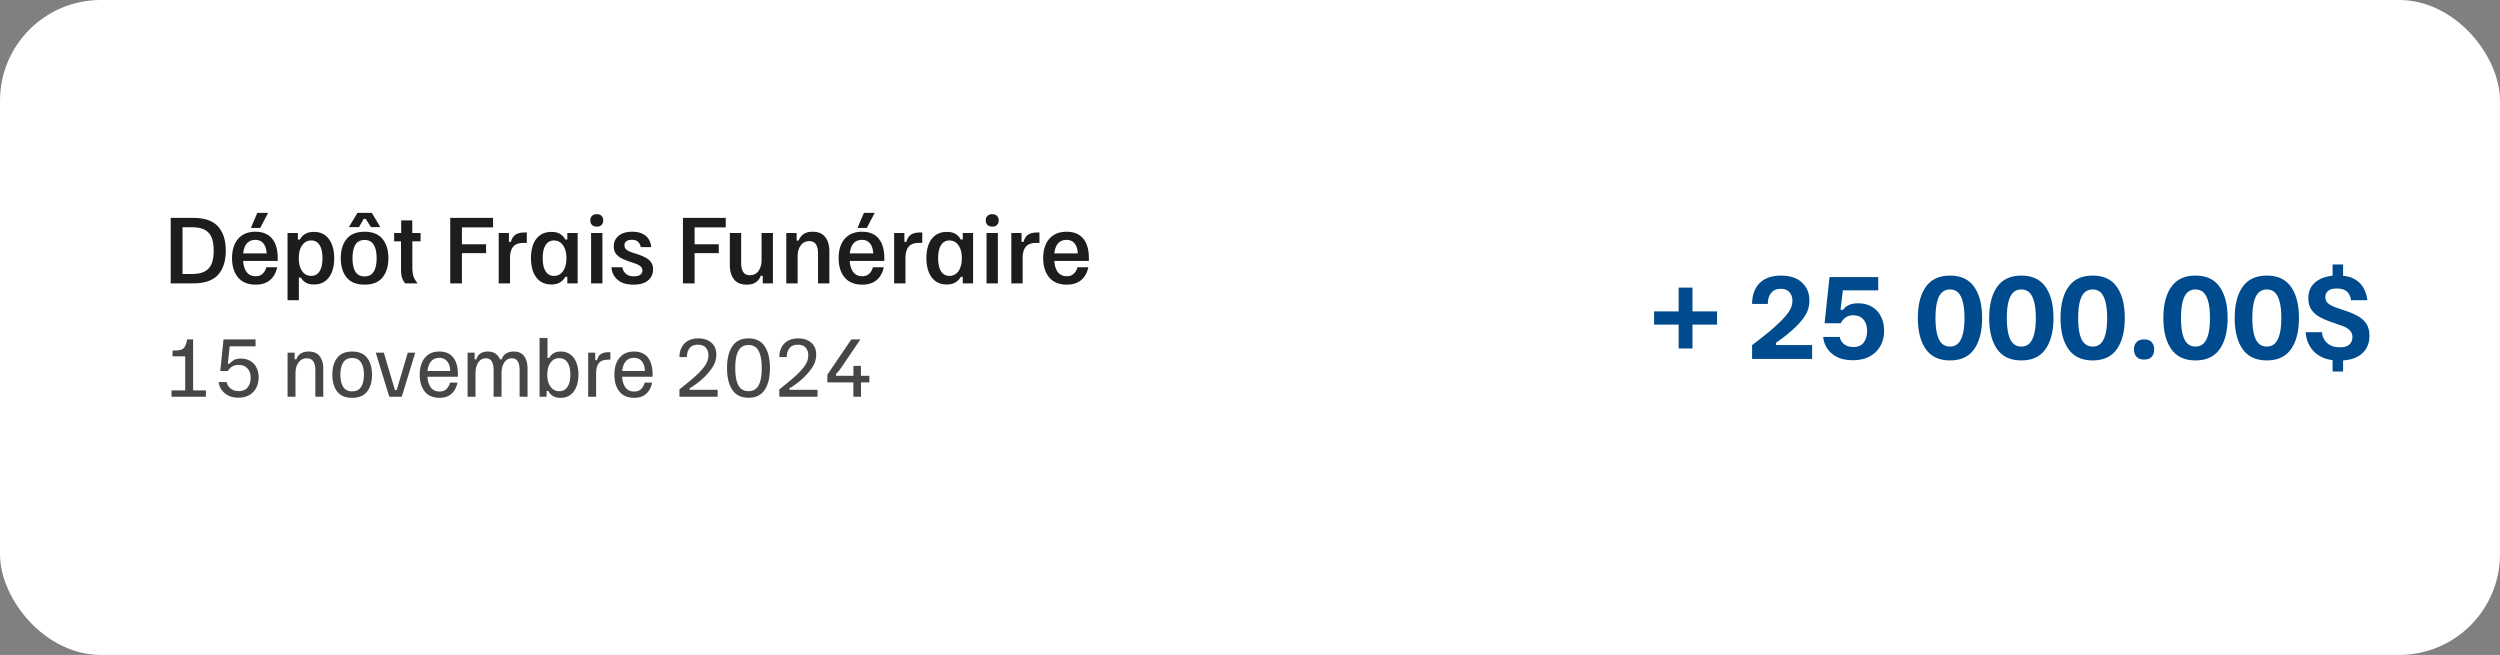 <svg xmlns="http://www.w3.org/2000/svg" width="397" height="104" fill="none"><rect width="100%" height="100%" fill="#808080" stroke="none"/><rect width="397" height="104" fill="#fff" rx="16"/><path fill="#1D1D1D" d="M27.107 45V34.6h3.56c1.822 0 3.142.458 3.96 1.373.817.907 1.226 2.183 1.226 3.827 0 1.644-.409 2.924-1.226 3.84-.818.907-2.138 1.36-3.96 1.36h-3.56Zm1.88-1.493h1.546c.783 0 1.423-.125 1.92-.374.507-.249.88-.644 1.12-1.186.24-.543.36-1.258.36-2.147 0-.889-.12-1.604-.36-2.147a2.319 2.319 0 0 0-1.12-1.186c-.497-.25-1.137-.374-1.92-.374h-1.546v7.414ZM40.595 45.2c-1.218 0-2.147-.378-2.787-1.133-.64-.765-.96-1.791-.96-3.08 0-.854.142-1.591.427-2.214a3.286 3.286 0 0 1 1.253-1.453c.56-.347 1.24-.52 2.04-.52 1.147 0 2.022.36 2.627 1.08.604.711.907 1.756.907 3.133v.427h-5.494c.045.729.231 1.316.56 1.76.338.444.813.667 1.427.667.462 0 .83-.134 1.107-.4.284-.267.48-.61.586-1.027h1.72a3.8 3.8 0 0 1-.56 1.4 2.914 2.914 0 0 1-1.106.987c-.472.249-1.054.373-1.747.373Zm-1.974-4.96h3.72c-.035-.684-.208-1.213-.52-1.587-.302-.373-.724-.56-1.266-.56-.56 0-1.005.183-1.334.547-.328.364-.528.898-.6 1.6Zm1.254-4.04v-.08l.986-2.32h1.68v.08l-1.226 2.32h-1.44Zm5.785 11.467V37h1.64v1.04h.32c.17-.329.431-.613.787-.853.365-.24.849-.36 1.453-.36.703 0 1.29.177 1.76.533.48.347.84.836 1.08 1.467.25.622.374 1.35.374 2.186 0 .827-.125 1.556-.374 2.187-.24.622-.6 1.107-1.08 1.453-.47.347-1.053.52-1.746.52-.534 0-.97-.097-1.307-.293a2.062 2.062 0 0 1-.787-.8h-.32v3.587h-1.8Zm3.76-3.854c.57 0 1.01-.24 1.32-.72.311-.48.467-1.177.467-2.093 0-.916-.156-1.613-.467-2.093-.31-.48-.75-.72-1.32-.72-.604 0-1.084.257-1.44.773-.355.507-.533 1.187-.533 2.04s.178 1.538.533 2.053c.356.507.836.76 1.44.76Zm8.467 1.387c-1.262 0-2.209-.378-2.84-1.133-.622-.765-.933-1.787-.933-3.067 0-1.28.31-2.298.933-3.053.631-.765 1.578-1.147 2.84-1.147 1.28 0 2.231.382 2.853 1.147.623.755.934 1.773.934 3.053s-.311 2.302-.934 3.067c-.622.755-1.573 1.133-2.853 1.133Zm.013-1.307c.658 0 1.138-.249 1.44-.746.311-.507.467-1.223.467-2.147 0-.924-.156-1.636-.467-2.133-.302-.507-.782-.76-1.44-.76-.666 0-1.155.253-1.466.76-.302.497-.454 1.209-.454 2.133 0 .924.152 1.64.454 2.147.31.497.8.746 1.466.746Zm-2.453-7.826v-.08l1.32-2.187h2.267l1.32 2.187v.08h-1.44l-.84-1.307h-.32l-.747 1.307h-1.56Zm8.9 8.933a2.83 2.83 0 0 1-.493-.867c-.115-.337-.173-.844-.173-1.52V38.32h-1.093V37h1.12v-2h1.76v2h1.32v1.32H65.48v4.067c0 .71.075 1.253.227 1.626.16.365.35.667.573.907V45h-1.934Zm7.15 0V34.6h6.8v1.507h-4.946v2.68h3.84V40.2h-3.84V45h-1.854Zm7.695 0v-8h1.626v1.413h.32c.054-.24.151-.475.294-.706.142-.231.36-.418.653-.56.302-.151.711-.227 1.227-.227h.346v1.653h-.493c-.773 0-1.329.2-1.667.6-.337.4-.506 1.01-.506 1.827v4h-1.8Zm8.365.173c-.711 0-1.307-.173-1.787-.52-.48-.355-.844-.849-1.093-1.48-.24-.63-.36-1.36-.36-2.186 0-.836.12-1.565.36-2.187.249-.622.613-1.107 1.093-1.453.49-.347 1.09-.52 1.8-.52.578 0 1.045.115 1.4.346.365.231.631.52.8.867h.32V37h1.64v8h-1.64v-1.04h-.32c-.169.329-.435.613-.8.853-.355.24-.826.36-1.413.36Zm.413-1.36c.605 0 1.085-.253 1.44-.76.356-.515.534-1.2.534-2.053s-.178-1.533-.534-2.04c-.355-.516-.835-.773-1.44-.773-.569 0-1.009.24-1.32.72-.31.48-.467 1.177-.467 2.093 0 .916.156 1.613.467 2.093.311.48.751.72 1.32.72ZM93.864 45v-8h1.8v8h-1.8Zm.906-9.013c-.329 0-.582-.09-.76-.267-.178-.187-.267-.427-.267-.72s.09-.529.267-.707c.178-.186.431-.28.76-.28.338 0 .591.094.76.28.178.178.267.414.267.707s-.089.533-.267.72c-.169.178-.422.267-.76.267Zm5.831 9.213c-.818 0-1.48-.133-1.987-.4-.497-.276-.87-.627-1.12-1.053a3.012 3.012 0 0 1-.4-1.307h1.734c.035.249.124.484.266.707.152.222.356.4.614.533s.582.2.973.2c.444 0 .778-.084 1-.253a.847.847 0 0 0 .333-.694.796.796 0 0 0-.28-.613c-.186-.178-.48-.338-.88-.48l-.96-.32c-.444-.16-.853-.333-1.226-.52a2.662 2.662 0 0 1-.88-.733c-.214-.303-.32-.685-.32-1.147 0-.693.257-1.253.773-1.68.516-.427 1.236-.64 2.16-.64.667 0 1.213.111 1.64.333.436.214.764.507.987.88.222.365.351.774.386 1.227h-1.666a1.371 1.371 0 0 0-.414-.827c-.222-.222-.555-.333-1-.333-.382 0-.675.08-.88.24a.785.785 0 0 0-.293.64c0 .267.098.489.293.667.205.169.512.324.92.466l.947.307c.444.151.849.324 1.213.52.365.187.649.431.854.733.213.294.32.671.32 1.134 0 .72-.267 1.302-.8 1.746-.525.445-1.294.667-2.307.667Zm7.849-.2V34.6h6.8v1.507h-4.946v2.68h3.84V40.2h-3.84V45h-1.854Zm10.128.2c-.916 0-1.592-.284-2.027-.853-.436-.57-.653-1.316-.653-2.24V37h1.799v4.773c0 .614.112 1.09.334 1.427.222.338.573.507 1.053.507.596 0 1.053-.231 1.373-.694.32-.462.481-1.026.481-1.693V37h1.8v8h-1.614v-1.2h-.32a2 2 0 0 1-.76 1.013c-.364.258-.853.387-1.466.387Zm6.286-.2v-8h1.64v1.2h.32c.16-.418.413-.756.76-1.013.355-.258.84-.387 1.453-.387.915 0 1.587.284 2.013.853.436.56.654 1.307.654 2.24V45h-1.8v-4.773c0-.623-.112-1.098-.334-1.427-.222-.338-.573-.507-1.053-.507-.587 0-1.045.231-1.373.694-.32.453-.48 1.017-.48 1.693V45h-1.8Zm12.059.2c-1.218 0-2.147-.378-2.787-1.133-.64-.765-.96-1.791-.96-3.08 0-.854.142-1.591.427-2.214a3.283 3.283 0 0 1 1.253-1.453c.56-.347 1.24-.52 2.04-.52 1.147 0 2.022.36 2.627 1.08.604.711.907 1.756.907 3.133v.427h-5.494c.045.729.231 1.316.56 1.76.338.444.814.667 1.427.667.462 0 .831-.134 1.107-.4.284-.267.48-.61.586-1.027h1.72a3.797 3.797 0 0 1-.56 1.4 2.908 2.908 0 0 1-1.106.987c-.472.249-1.054.373-1.747.373Zm-1.973-4.96h3.72c-.036-.684-.209-1.213-.52-1.587-.303-.373-.725-.56-1.267-.56-.56 0-1.005.183-1.333.547-.329.364-.529.898-.6 1.6Zm1.253-4.04v-.08l.987-2.32h1.68v.08l-1.227 2.32h-1.44Zm5.786 8.8v-8h1.626v1.413h.32c.054-.24.151-.475.294-.706.142-.231.36-.418.653-.56.302-.151.711-.227 1.227-.227h.346v1.653h-.493c-.773 0-1.329.2-1.667.6-.338.4-.506 1.01-.506 1.827v4h-1.8Zm8.365.173c-.711 0-1.307-.173-1.787-.52-.48-.355-.844-.849-1.093-1.48-.24-.63-.36-1.36-.36-2.186 0-.836.12-1.565.36-2.187.249-.622.613-1.107 1.093-1.453.489-.347 1.089-.52 1.8-.52.578 0 1.045.115 1.4.346.365.231.631.52.8.867h.32V37h1.64v8h-1.64v-1.04h-.32c-.169.329-.435.613-.8.853-.355.24-.827.36-1.413.36Zm.413-1.36c.605 0 1.085-.253 1.44-.76.356-.515.533-1.2.533-2.053s-.177-1.533-.533-2.04c-.355-.516-.835-.773-1.44-.773-.569 0-1.009.24-1.32.72-.311.48-.467 1.177-.467 2.093 0 .916.156 1.613.467 2.093.311.48.751.72 1.32.72ZM156.66 45v-8h1.8v8h-1.8Zm.907-9.013c-.329 0-.582-.09-.76-.267-.178-.187-.267-.427-.267-.72s.089-.529.267-.707c.178-.186.431-.28.76-.28.338 0 .591.094.76.28.178.178.267.414.267.707s-.089.533-.267.72c-.169.178-.422.267-.76.267ZM160.598 45v-8h1.627v1.413h.32c.053-.24.151-.475.293-.706.142-.231.36-.418.653-.56.302-.151.711-.227 1.227-.227h.347v1.653h-.494c-.773 0-1.329.2-1.666.6-.338.4-.507 1.01-.507 1.827v4h-1.8Zm8.809.2c-1.217 0-2.146-.378-2.786-1.133-.64-.765-.96-1.791-.96-3.08 0-.854.142-1.591.426-2.214a3.291 3.291 0 0 1 1.254-1.453c.56-.347 1.24-.52 2.04-.52 1.146 0 2.022.36 2.626 1.08.605.711.907 1.756.907 3.133v.427h-5.493c.044.729.231 1.316.56 1.76.337.444.813.667 1.426.667.463 0 .831-.134 1.107-.4a2.08 2.08 0 0 0 .587-1.027h1.72a3.814 3.814 0 0 1-.56 1.4 2.919 2.919 0 0 1-1.107.987c-.471.249-1.053.373-1.747.373Zm-1.973-4.96h3.72c-.036-.684-.209-1.213-.52-1.587-.302-.373-.724-.56-1.267-.56-.56 0-1.004.183-1.333.547-.329.364-.529.898-.6 1.6Z"/><path fill="#464646" d="M27.237 63v-1.003h2.17v-5.414H27.4v-.91l.607-.023c.295-.016.556-.058.781-.128.226-.078.413-.238.56-.479.156-.249.276-.63.362-1.143h.957v8.097h2.03V63h-5.46Zm10.648.152c-.545 0-1.011-.078-1.4-.234a2.98 2.98 0 0 1-.969-.63 3.006 3.006 0 0 1-.571-.805 2.68 2.68 0 0 1-.222-.816h1.26c.031.186.117.392.257.618.148.226.361.42.641.583.28.156.63.234 1.05.234.63 0 1.1-.203 1.412-.607.311-.412.467-.914.467-1.505 0-.622-.171-1.116-.514-1.482-.342-.373-.812-.56-1.411-.56-.311 0-.58.05-.805.152a1.855 1.855 0 0 0-.56.373c-.14.148-.253.296-.339.444H34.98l.513-5.017h5.087v1.097h-4.107l-.292 2.753h.28a2.74 2.74 0 0 1 .654-.548c.264-.171.65-.257 1.155-.257.567 0 1.061.124 1.481.373.42.25.743.6.969 1.05.233.444.35.965.35 1.564 0 .622-.129 1.178-.385 1.668a2.85 2.85 0 0 1-1.109 1.143c-.474.273-1.038.409-1.691.409Zm7.78-.152v-7h1.12v1.05h.28c.133-.389.362-.688.689-.898.326-.218.743-.327 1.248-.327.817 0 1.408.253 1.773.758.374.498.56 1.14.56 1.925V63h-1.26v-4.223c0-.607-.108-1.07-.326-1.389-.218-.326-.556-.49-1.015-.49-.568 0-1.011.226-1.33.677-.32.443-.479.996-.479 1.657V63h-1.26Zm10.26.175c-1.066 0-1.859-.33-2.38-.992-.513-.669-.77-1.563-.77-2.683 0-1.12.257-2.01.77-2.672.521-.669 1.314-1.003 2.38-1.003 1.066 0 1.855.334 2.368 1.003.521.661.782 1.552.782 2.672s-.26 2.014-.782 2.683c-.513.661-1.302.992-2.368.992Zm0-1.027c.646 0 1.116-.237 1.412-.711.303-.475.455-1.12.455-1.937s-.152-1.462-.455-1.937c-.296-.474-.766-.711-1.412-.711-.646 0-1.12.237-1.423.711-.296.475-.444 1.12-.444 1.937s.148 1.462.444 1.937c.303.474.777.711 1.423.711Zm5.89.852-2.123-6.93V56h1.26l1.762 5.95h.28L64.756 56h1.166v.07L63.8 63h-1.983Zm7.975.175c-1.026 0-1.808-.334-2.345-1.003-.529-.677-.793-1.568-.793-2.672 0-.731.117-1.369.35-1.913a2.944 2.944 0 0 1 1.05-1.295c.467-.311 1.042-.467 1.727-.467.956 0 1.684.311 2.181.933.506.623.759 1.525.759 2.707v.362h-4.842c.039.684.214 1.248.525 1.691.319.436.785.654 1.4.654.443 0 .801-.125 1.073-.374.272-.249.467-.595.584-1.038h1.19a3.787 3.787 0 0 1-.502 1.26 2.527 2.527 0 0 1-.933.852c-.39.202-.864.303-1.424.303Zm-1.901-4.258h3.605c-.024-.677-.187-1.194-.49-1.552-.304-.358-.716-.537-1.237-.537-.552 0-.988.183-1.307.549-.31.365-.501.879-.571 1.54ZM74.253 63v-7h1.12v1.062h.28c.11-.397.315-.7.619-.91.31-.218.704-.327 1.178-.327.506 0 .918.113 1.237.338.319.218.552.518.7.899h.28c.132-.397.357-.7.676-.91.327-.218.74-.327 1.237-.327.77 0 1.326.253 1.668.758.35.498.525 1.14.525 1.925V63h-1.26v-4.223c0-.607-.097-1.07-.291-1.389-.195-.326-.506-.49-.934-.49-.52 0-.925.226-1.213.677-.288.443-.432.996-.432 1.657V63h-1.26v-4.223c0-.607-.097-1.07-.291-1.389-.195-.326-.506-.49-.934-.49-.52 0-.925.226-1.213.677-.288.443-.432.996-.432 1.657V63h-1.26Zm14.778.175c-.536 0-.964-.109-1.283-.327-.319-.225-.54-.478-.665-.758h-.28V63h-1.12v-9.333h1.26v3.173h.28c.156-.303.381-.548.677-.735.295-.187.68-.28 1.155-.28.59 0 1.092.152 1.505.455.42.303.739.731.956 1.283.226.545.339 1.19.339 1.937 0 .747-.113 1.396-.339 1.948-.217.545-.536.969-.956 1.272-.42.303-.93.455-1.529.455Zm-.221-1.05c.567 0 1.003-.23 1.306-.688.304-.46.455-1.105.455-1.937 0-.832-.151-1.478-.455-1.937-.303-.459-.739-.688-1.306-.688-.584 0-1.046.241-1.389.723-.342.483-.513 1.116-.513 1.902 0 .786.171 1.42.513 1.902.343.482.805.723 1.389.723Zm4.594.875v-7h1.12v1.19h.28a2.08 2.08 0 0 1 .245-.583c.116-.195.303-.354.56-.479.256-.132.618-.198 1.085-.198h.233v1.19h-.35c-.7 0-1.194.183-1.482.548-.287.358-.431.922-.431 1.692V63h-1.26Zm7.298.175c-1.026 0-1.808-.334-2.345-1.003-.528-.677-.793-1.568-.793-2.672 0-.731.117-1.369.35-1.913a2.944 2.944 0 0 1 1.05-1.295c.467-.311 1.042-.467 1.727-.467.956 0 1.684.311 2.181.933.506.623.759 1.525.759 2.707v.362h-4.842c.039.684.214 1.248.525 1.691.319.436.786.654 1.4.654.443 0 .801-.125 1.073-.374.273-.249.467-.595.584-1.038h1.19a3.792 3.792 0 0 1-.502 1.26 2.522 2.522 0 0 1-.933.852c-.389.202-.864.303-1.424.303Zm-1.901-4.258h3.605c-.024-.677-.187-1.194-.49-1.552-.304-.358-.716-.537-1.237-.537-.552 0-.988.183-1.307.549-.31.365-.501.879-.571 1.54ZM107.898 63v-1.167a80.301 80.301 0 0 0 1.669-1.353c.443-.366.832-.708 1.166-1.027.607-.583 1.05-1.104 1.33-1.563.288-.467.432-.953.432-1.458 0-.506-.14-.914-.42-1.225-.28-.311-.696-.467-1.248-.467-.607 0-1.05.19-1.33.572-.28.373-.42.836-.42 1.388h-1.179c0-.568.113-1.073.339-1.517a2.56 2.56 0 0 1 1.015-1.061c.451-.257.995-.385 1.633-.385.871 0 1.567.23 2.088.688.521.459.782 1.081.782 1.867a3.66 3.66 0 0 1-.618 2.041 9.383 9.383 0 0 1-1.552 1.797c-.241.226-.537.47-.887.735a11.97 11.97 0 0 1-1.201.805v.233h4.468V63h-6.067Zm10.963.163c-1.151 0-2.006-.416-2.566-1.248-.56-.832-.84-1.987-.84-3.465 0-1.478.28-2.633.84-3.465.56-.832 1.415-1.248 2.566-1.248 1.159 0 2.015.416 2.567 1.248.56.832.84 1.987.84 3.465 0 1.478-.28 2.633-.84 3.465-.552.832-1.408 1.248-2.567 1.248Zm0-1.05c.739 0 1.272-.303 1.599-.91.334-.614.501-1.532.501-2.753s-.167-2.135-.501-2.742c-.327-.614-.86-.921-1.599-.921-.731 0-1.264.307-1.598.921-.335.607-.502 1.52-.502 2.742 0 1.221.167 2.139.502 2.753.334.607.867.91 1.598.91Zm4.897.887v-1.167a82.615 82.615 0 0 0 1.668-1.353c.443-.366.832-.708 1.167-1.027.606-.583 1.05-1.104 1.33-1.563.287-.467.431-.953.431-1.458 0-.506-.14-.914-.42-1.225-.28-.311-.696-.467-1.248-.467-.607 0-1.05.19-1.33.572-.28.373-.42.836-.42 1.388h-1.178c0-.568.112-1.073.338-1.517a2.566 2.566 0 0 1 1.015-1.061c.451-.257.995-.385 1.633-.385.871 0 1.567.23 2.089.688.521.459.781 1.081.781 1.867a3.66 3.66 0 0 1-.618 2.041 9.383 9.383 0 0 1-1.552 1.797c-.241.226-.536.47-.886.735-.343.264-.743.533-1.202.805v.233h4.468V63h-6.066Zm7.626-2.275V59.5l3.803-5.6h1.4v.07l-2.975 4.375a9.582 9.582 0 0 1-.385.525c-.14.171-.295.346-.466.525v.28h5.296v1.05h-6.673Zm4.13 2.275v-2.8h.012v-2.1h1.19v2.1h.011V63h-1.213Z"/><path fill="#004B8E" d="M266.567 55.333V51.55h-3.9v-2.1h3.9v-3.783h2.2v3.783h3.9v2.1h-3.9v3.783h-2.2ZM278.232 57v-2.2c.922-.7 1.728-1.328 2.417-1.883a32.316 32.316 0 0 0 1.766-1.55c.734-.69 1.284-1.311 1.65-1.867.378-.556.567-1.139.567-1.75 0-.556-.161-1.006-.483-1.35-.311-.356-.767-.533-1.367-.533-.678 0-1.189.222-1.533.666-.345.434-.517 1.011-.517 1.734h-2.5c0-.9.172-1.69.517-2.367.344-.678.855-1.2 1.533-1.567.689-.377 1.539-.566 2.55-.566 1.433 0 2.539.366 3.317 1.1.789.722 1.183 1.677 1.183 2.866 0 .856-.222 1.645-.667 2.367-.444.711-1.105 1.461-1.983 2.25-.378.344-.8.7-1.267 1.067-.455.355-.911.683-1.366.983v.4h5.716V57h-9.533Zm16.011.2c-.855 0-1.577-.117-2.166-.35-.589-.244-1.067-.556-1.434-.933a3.92 3.92 0 0 1-.816-1.2 3.804 3.804 0 0 1-.3-1.217h2.633c.033.244.128.489.283.733.167.245.406.45.717.617.322.167.711.25 1.167.25.744 0 1.289-.239 1.633-.717.356-.477.533-1.089.533-1.833 0-.767-.194-1.372-.583-1.817-.389-.444-.928-.666-1.617-.666-.388 0-.716.072-.983.216a2.191 2.191 0 0 0-.65.517 2.598 2.598 0 0 0-.35.533h-2.567l.784-7.333h7.733v2.1h-5.617l-.366 3.1h.4a2.21 2.21 0 0 1 .9-.75c.389-.189.889-.283 1.5-.283.844 0 1.572.183 2.183.55a3.602 3.602 0 0 1 1.417 1.516c.344.656.516 1.417.516 2.284 0 .933-.2 1.75-.6 2.45-.4.7-.972 1.25-1.716 1.65-.734.389-1.611.583-2.634.583Zm15.416.033c-1.711 0-2.989-.594-3.833-1.783-.845-1.189-1.267-2.839-1.267-4.95s.422-3.761 1.267-4.95c.844-1.189 2.122-1.783 3.833-1.783 1.722 0 3 .594 3.833 1.783.845 1.189 1.267 2.839 1.267 4.95s-.422 3.761-1.267 4.95c-.833 1.189-2.111 1.783-3.833 1.783Zm0-2.2c.789 0 1.367-.377 1.733-1.133.378-.756.567-1.889.567-3.4s-.189-2.644-.567-3.4c-.366-.756-.944-1.133-1.733-1.133-.789 0-1.372.377-1.75 1.133-.367.756-.55 1.889-.55 3.4s.183 2.644.55 3.4c.378.756.961 1.133 1.75 1.133Zm11.328 2.2c-1.711 0-2.989-.594-3.833-1.783-.845-1.189-1.267-2.839-1.267-4.95s.422-3.761 1.267-4.95c.844-1.189 2.122-1.783 3.833-1.783 1.722 0 3 .594 3.833 1.783.845 1.189 1.267 2.839 1.267 4.95s-.422 3.761-1.267 4.95c-.833 1.189-2.111 1.783-3.833 1.783Zm0-2.2c.789 0 1.367-.377 1.733-1.133.378-.756.567-1.889.567-3.4s-.189-2.644-.567-3.4c-.366-.756-.944-1.133-1.733-1.133-.789 0-1.372.377-1.75 1.133-.367.756-.55 1.889-.55 3.4s.183 2.644.55 3.4c.378.756.961 1.133 1.75 1.133Zm11.328 2.2c-1.711 0-2.989-.594-3.833-1.783-.845-1.189-1.267-2.839-1.267-4.95s.422-3.761 1.267-4.95c.844-1.189 2.122-1.783 3.833-1.783 1.722 0 3 .594 3.833 1.783.845 1.189 1.267 2.839 1.267 4.95s-.422 3.761-1.267 4.95c-.833 1.189-2.111 1.783-3.833 1.783Zm0-2.2c.789 0 1.367-.377 1.733-1.133.378-.756.567-1.889.567-3.4s-.189-2.644-.567-3.4c-.366-.756-.944-1.133-1.733-1.133-.789 0-1.372.377-1.75 1.133-.367.756-.55 1.889-.55 3.4s.183 2.644.55 3.4c.378.756.961 1.133 1.75 1.133Zm8.178 2.067c-.522 0-.922-.144-1.2-.433-.278-.3-.416-.69-.416-1.167 0-.489.138-.878.416-1.167.278-.289.678-.433 1.2-.433.522 0 .917.144 1.184.433.266.29.4.678.4 1.167 0 .478-.134.867-.4 1.167-.267.289-.662.433-1.184.433Zm8.15.133c-1.711 0-2.989-.594-3.833-1.783-.845-1.189-1.267-2.839-1.267-4.95s.422-3.761 1.267-4.95c.844-1.189 2.122-1.783 3.833-1.783 1.722 0 3 .594 3.834 1.783.844 1.189 1.266 2.839 1.266 4.95s-.422 3.761-1.266 4.95c-.834 1.189-2.112 1.783-3.834 1.783Zm0-2.2c.789 0 1.367-.377 1.734-1.133.377-.756.566-1.889.566-3.4s-.189-2.644-.566-3.4c-.367-.756-.945-1.133-1.734-1.133s-1.372.377-1.75 1.133c-.366.756-.55 1.889-.55 3.4s.184 2.644.55 3.4c.378.756.961 1.133 1.75 1.133Zm11.328 2.2c-1.711 0-2.989-.594-3.833-1.783-.844-1.189-1.267-2.839-1.267-4.95s.423-3.761 1.267-4.95c.844-1.189 2.122-1.783 3.833-1.783 1.723 0 3 .594 3.834 1.783.844 1.189 1.266 2.839 1.266 4.95s-.422 3.761-1.266 4.95c-.834 1.189-2.111 1.783-3.834 1.783Zm0-2.2c.789 0 1.367-.377 1.734-1.133.377-.756.566-1.889.566-3.4s-.189-2.644-.566-3.4c-.367-.756-.945-1.133-1.734-1.133s-1.372.377-1.75 1.133c-.366.756-.55 1.889-.55 3.4s.184 2.644.55 3.4c.378.756.961 1.133 1.75 1.133Zm11.528 2.217c-.977 0-1.805-.133-2.483-.4-.667-.278-1.205-.639-1.617-1.083a4.499 4.499 0 0 1-.916-1.45 5.458 5.458 0 0 1-.35-1.567h2.6c.022.4.139.783.35 1.15.211.367.522.667.933.9.411.233.928.35 1.55.35.678 0 1.178-.144 1.5-.433.333-.3.5-.69.5-1.167 0-.456-.15-.828-.45-1.117-.289-.289-.678-.516-1.167-.683l-1.816-.633a13.864 13.864 0 0 1-1.717-.75 3.827 3.827 0 0 1-1.333-1.15c-.345-.49-.517-1.111-.517-1.867 0-.778.195-1.433.583-1.967.4-.533.945-.939 1.634-1.216.7-.278 1.5-.417 2.4-.417 1.155 0 2.066.194 2.733.583.667.39 1.15.884 1.45 1.484.311.589.5 1.205.567 1.85h-2.6a2.084 2.084 0 0 0-.267-.884 1.634 1.634 0 0 0-.7-.7c-.322-.177-.755-.266-1.3-.266-.611 0-1.067.127-1.367.383a1.238 1.238 0 0 0-.433.967c0 .422.15.76.45 1.016.311.256.722.473 1.233.65l1.884.65a9.336 9.336 0 0 1 1.683.767 3.7 3.7 0 0 1 1.267 1.183c.322.49.483 1.128.483 1.917 0 1.189-.417 2.139-1.25 2.85-.833.7-2.005 1.05-3.517 1.05ZM370.416 59v-3h1.667v3h-1.667Zm0-14v-3h1.667v3h-1.667Z"/></svg>